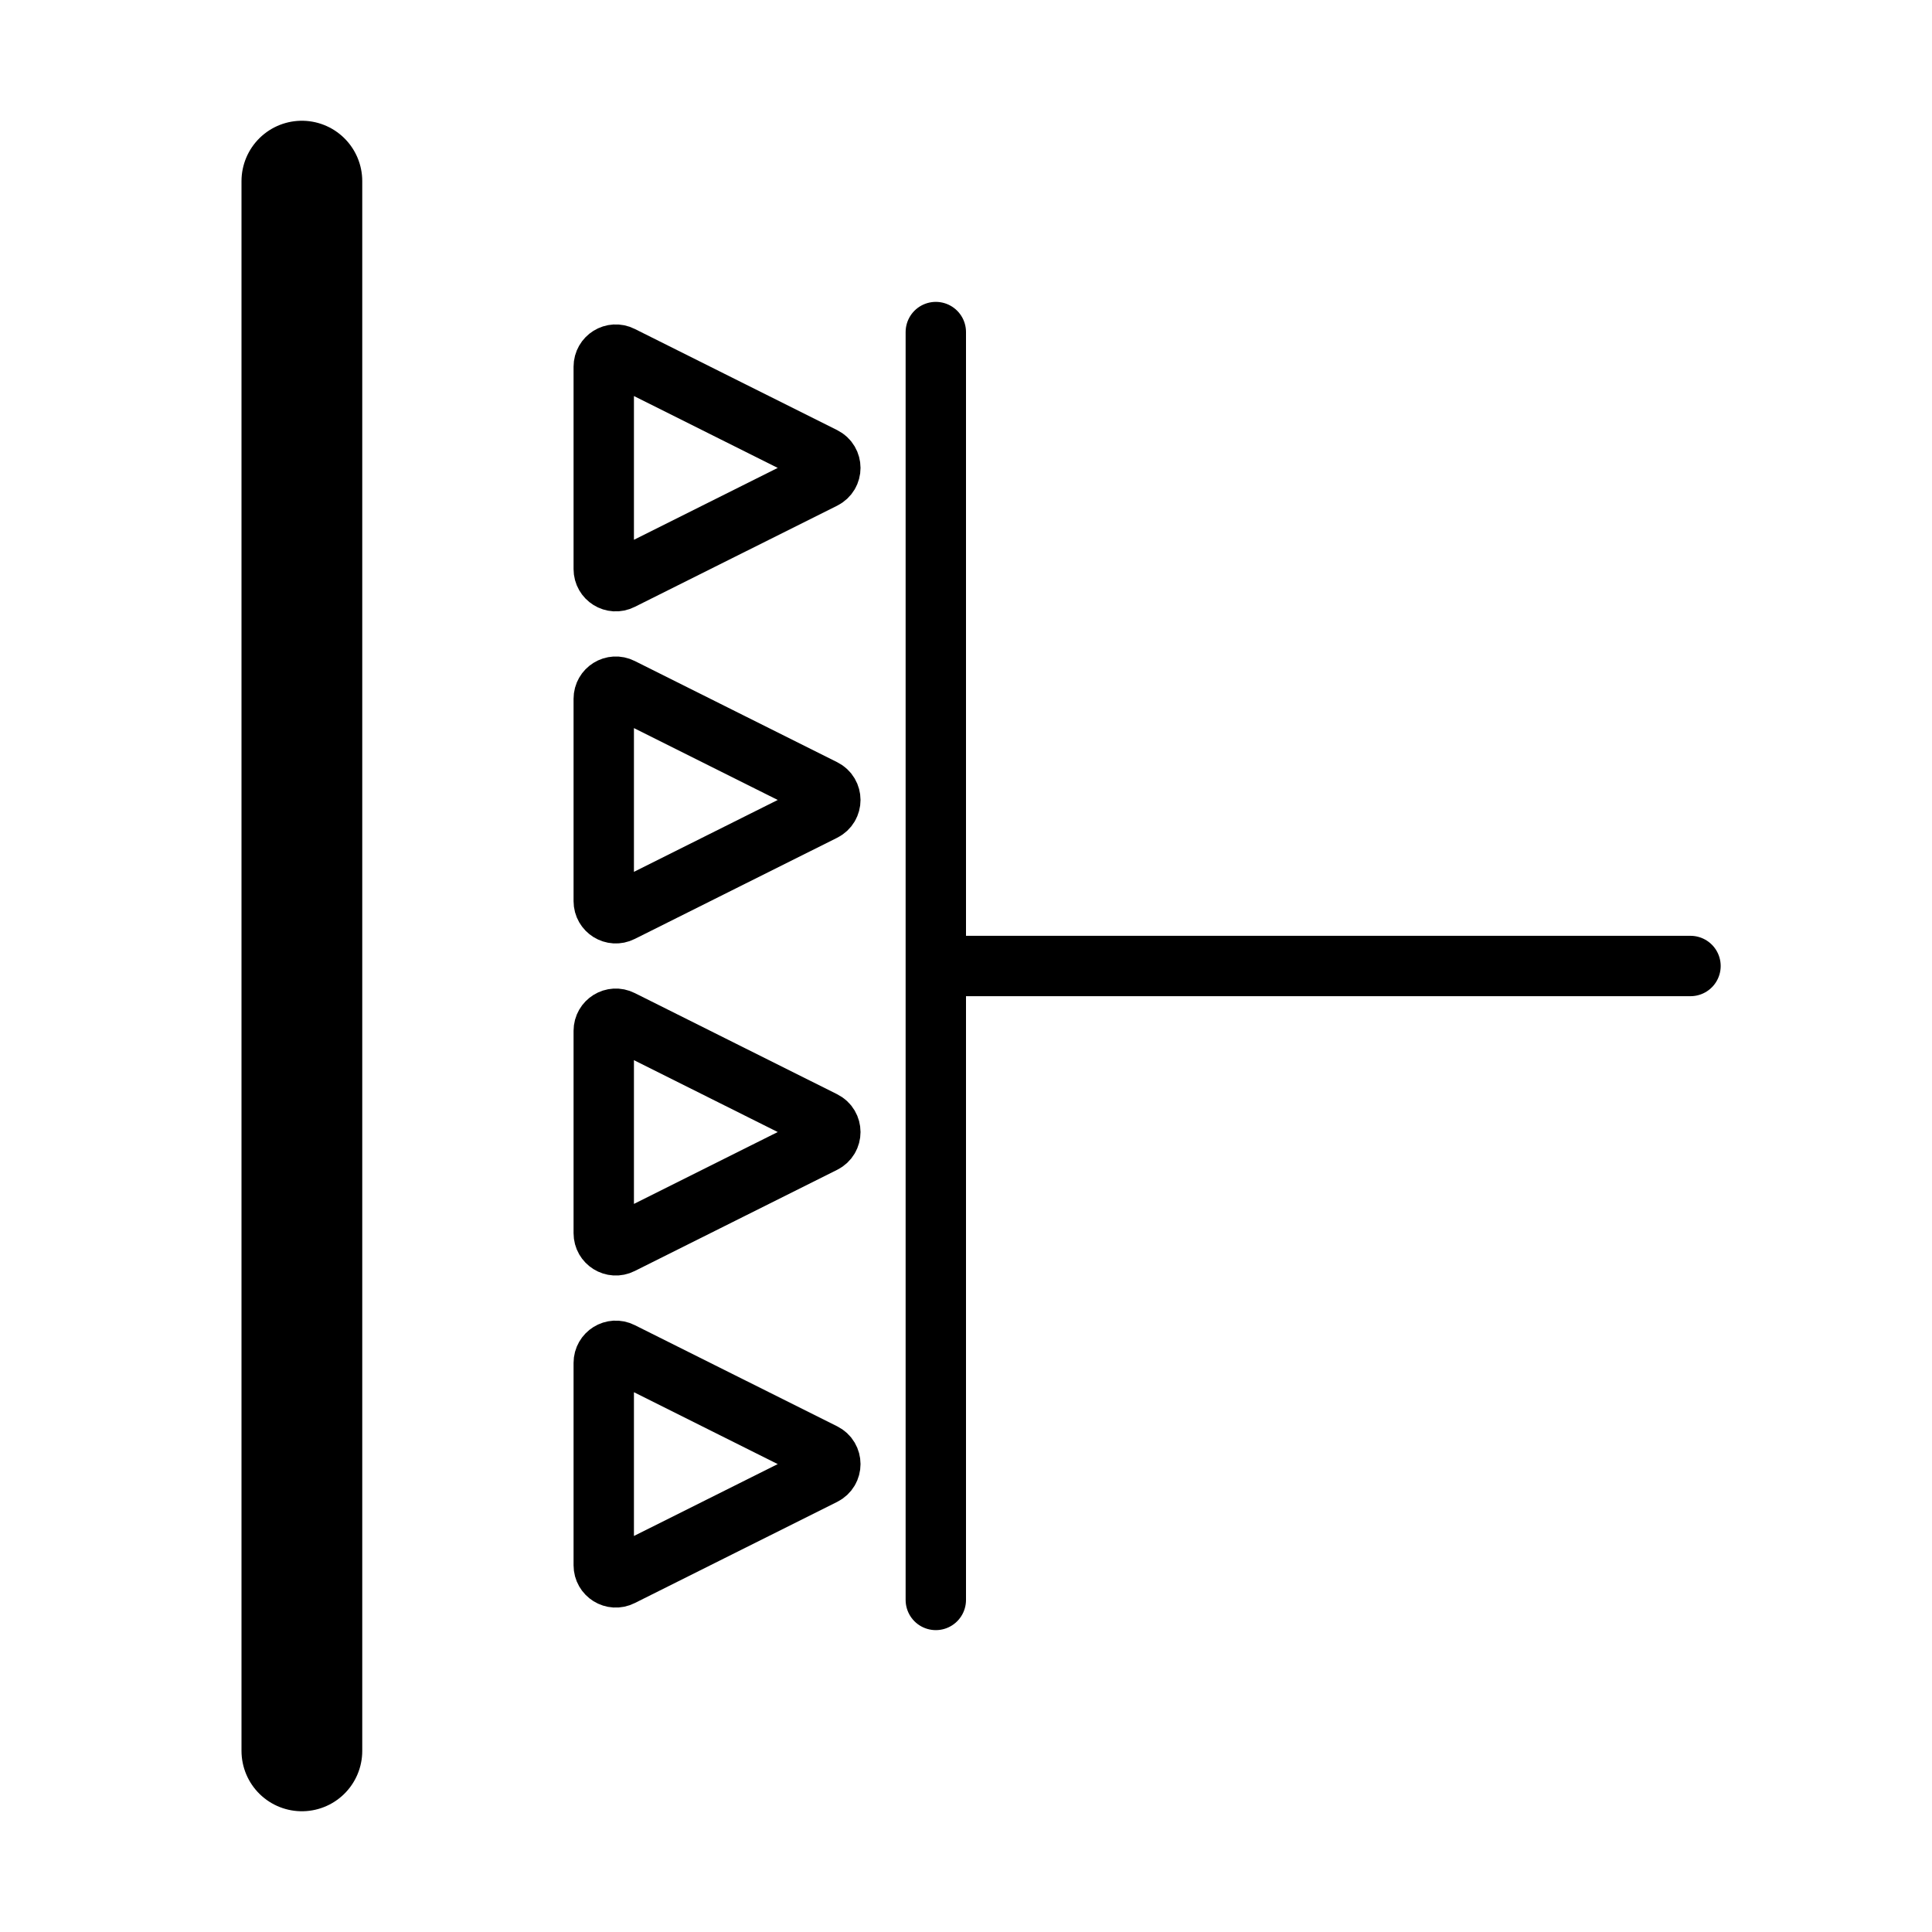 <svg width="32" height="32" viewBox="0 0 32 32" fill="none" xmlns="http://www.w3.org/2000/svg">
<line x1="5" y1="3" x2="5" y2="29" stroke="black" stroke-width="2" stroke-linecap="round"/>
<path d="M13.642 7.571C13.79 7.645 13.79 7.855 13.642 7.929L10.289 9.605C10.156 9.672 10 9.575 10 9.426L10 6.074C10 5.925 10.156 5.828 10.289 5.895L13.642 7.571Z" stroke="black"/>
<path d="M13.642 13.071C13.79 13.145 13.79 13.355 13.642 13.429L10.289 15.105C10.156 15.172 10 15.075 10 14.926L10 11.574C10 11.425 10.156 11.328 10.289 11.395L13.642 13.071Z" stroke="black"/>
<path d="M13.642 18.571C13.79 18.645 13.79 18.855 13.642 18.929L10.289 20.605C10.156 20.672 10 20.575 10 20.426L10 17.074C10 16.925 10.156 16.828 10.289 16.895L13.642 18.571Z" stroke="black"/>
<path d="M13.642 24.071C13.79 24.145 13.79 24.355 13.642 24.429L10.289 26.105C10.156 26.172 10 26.075 10 25.926L10 22.574C10 22.425 10.156 22.328 10.289 22.395L13.642 24.071Z" stroke="black"/>
<line x1="15.5" y1="5.5" x2="15.5" y2="26.5" stroke="black" stroke-linecap="round"/>
<path d="M16 16H28" stroke="black" stroke-linecap="round"/>
</svg>
